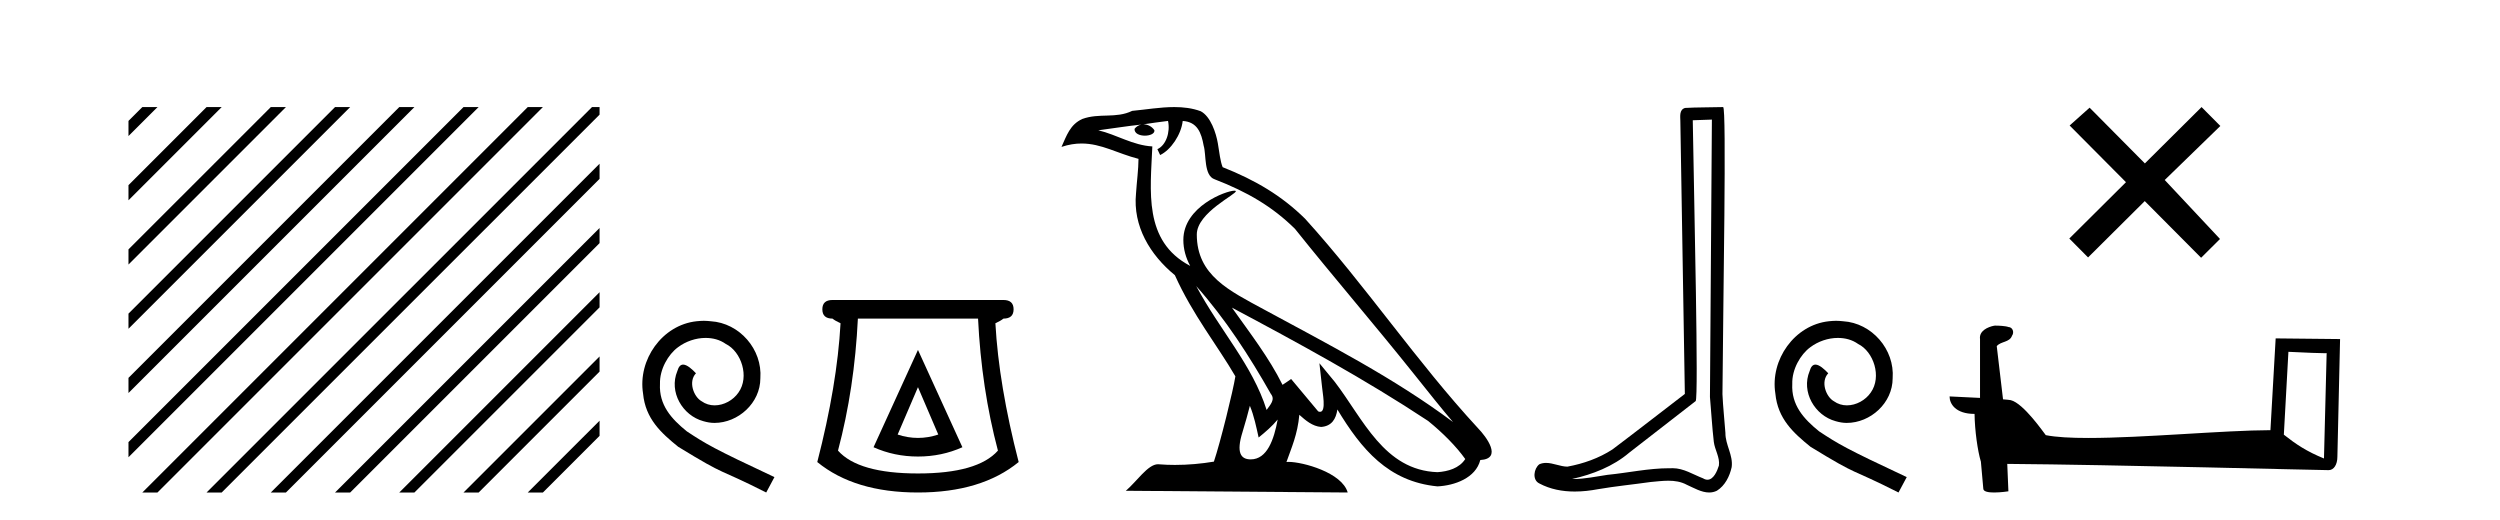 <?xml version='1.0' encoding='UTF-8' standalone='yes'?><svg xmlns='http://www.w3.org/2000/svg' xmlns:xlink='http://www.w3.org/1999/xlink' width='197.0' height='41.0' ><path d='M 11.215 8.437 L 10.124 9.528 L 10.124 10.721 L 12.11 8.735 L 12.408 8.437 ZM 16.277 8.437 L 10.124 14.59 L 10.124 14.59 L 10.124 15.783 L 17.172 8.735 L 17.47 8.437 ZM 21.339 8.437 L 10.124 19.652 L 10.124 19.652 L 10.124 20.845 L 10.124 20.845 L 22.234 8.735 L 22.532 8.437 ZM 26.401 8.437 L 10.124 24.714 L 10.124 24.714 L 10.124 25.907 L 10.124 25.907 L 27.296 8.735 L 27.594 8.437 ZM 31.463 8.437 L 10.124 29.776 L 10.124 29.776 L 10.124 30.969 L 10.124 30.969 L 32.358 8.735 L 32.656 8.437 ZM 36.525 8.437 L 10.124 34.838 L 10.124 34.838 L 10.124 36.031 L 10.124 36.031 L 37.42 8.735 L 37.719 8.437 ZM 41.587 8.437 L 11.513 38.511 L 11.513 38.511 L 11.215 38.809 L 12.408 38.809 L 42.482 8.735 L 42.781 8.437 ZM 46.65 8.437 L 16.575 38.511 L 16.575 38.511 L 16.277 38.809 L 17.47 38.809 L 47.246 9.033 L 47.246 8.437 ZM 47.246 12.902 L 21.637 38.511 L 21.637 38.511 L 21.339 38.809 L 22.532 38.809 L 47.246 14.095 L 47.246 12.902 ZM 47.246 17.964 L 26.7 38.511 L 26.7 38.511 L 26.401 38.809 L 27.594 38.809 L 47.246 19.158 L 47.246 17.964 ZM 47.246 23.026 L 31.762 38.511 L 31.463 38.809 L 32.656 38.809 L 47.246 24.22 L 47.246 23.026 ZM 47.246 28.089 L 36.824 38.511 L 36.525 38.809 L 37.719 38.809 L 47.246 29.282 L 47.246 29.282 L 47.246 28.089 ZM 47.246 33.151 L 41.886 38.511 L 41.587 38.809 L 42.781 38.809 L 47.246 34.344 L 47.246 33.151 Z' style='fill:#000000;stroke:none' /><path d='M 55.457 25.279 C 55.269 25.279 55.081 25.297 54.893 25.314 C 52.177 25.604 50.247 28.354 50.674 31.019 C 50.862 33.001 52.092 34.111 53.441 35.205 C 57.456 37.665 56.328 36.759 60.377 38.809 L 61.026 37.596 C 56.209 35.341 55.628 34.983 54.124 33.992 C 52.895 33.001 51.921 31.908 52.006 30.251 C 51.972 29.106 52.655 27.927 53.424 27.364 C 54.039 26.902 54.825 26.629 55.594 26.629 C 56.174 26.629 56.721 26.766 57.199 27.107 C 58.412 27.705 59.079 29.687 58.19 30.934 C 57.78 31.532 57.046 31.942 56.311 31.942 C 55.952 31.942 55.594 31.839 55.286 31.617 C 54.671 31.276 54.21 30.08 54.842 29.414 C 54.552 29.106 54.142 28.73 53.834 28.73 C 53.629 28.73 53.475 28.884 53.373 29.243 C 52.69 30.883 53.783 32.745 55.423 33.189 C 55.713 33.274 56.004 33.326 56.294 33.326 C 58.173 33.326 59.916 31.754 59.916 29.807 C 60.087 27.534 58.276 25.45 56.004 25.314 C 55.833 25.297 55.645 25.279 55.457 25.279 Z' style='fill:#000000;stroke:none' /><path d='M 72.336 30.508 L 73.936 34.242 Q 73.136 34.508 72.336 34.508 Q 71.536 34.508 70.735 34.242 L 72.336 30.508 ZM 72.336 27.574 L 68.835 35.242 Q 70.469 35.975 72.336 35.975 Q 74.203 35.975 75.837 35.242 L 72.336 27.574 ZM 77.07 25.106 Q 77.337 30.608 78.637 35.509 Q 77.037 37.309 72.336 37.309 Q 67.635 37.309 66.034 35.509 Q 67.335 30.608 67.601 25.106 ZM 65.601 23.639 Q 64.801 23.639 64.801 24.373 Q 64.801 25.106 65.601 25.106 Q 65.801 25.273 66.235 25.473 Q 65.968 30.341 64.401 36.409 Q 67.335 38.809 72.336 38.809 Q 77.337 38.809 80.271 36.409 Q 78.704 30.341 78.437 25.473 Q 78.87 25.273 79.071 25.106 Q 79.871 25.106 79.871 24.373 Q 79.871 23.639 79.071 23.639 Z' style='fill:#000000;stroke:none' /><path d='M 94.261 22.54 L 94.261 22.54 C 96.555 25.118 98.455 28.06 100.148 31.048 C 100.503 31.486 100.103 31.888 99.809 32.305 C 98.694 28.763 96.127 26.03 94.261 22.54 ZM 92.04 9.529 C 92.232 10.422 91.879 11.451 91.202 11.755 L 91.419 12.217 C 92.264 11.815 93.077 10.612 93.198 9.532 C 94.352 9.601 94.668 10.47 94.849 11.479 C 95.065 12.168 94.845 13.841 95.719 14.13 C 98.299 15.129 100.272 16.285 102.042 18.031 C 105.097 21.852 108.289 25.552 111.344 29.376 C 112.531 30.865 113.617 32.228 114.498 33.257 C 109.859 29.789 104.675 27.136 99.59 24.38 C 96.887 22.911 94.308 21.71 94.308 18.477 C 94.308 16.738 97.512 15.281 97.38 15.055 C 97.368 15.035 97.331 15.026 97.273 15.026 C 96.615 15.026 93.248 16.274 93.248 18.907 C 93.248 19.637 93.444 20.313 93.783 20.944 C 93.778 20.944 93.773 20.943 93.768 20.943 C 90.075 18.986 90.661 15.028 90.804 11.538 C 89.27 11.453 88.005 10.616 86.548 10.267 C 87.679 10.121 88.805 9.933 89.938 9.816 L 89.938 9.816 C 89.726 9.858 89.531 9.982 89.402 10.154 C 89.383 10.526 89.804 10.69 90.214 10.69 C 90.615 10.69 91.005 10.534 90.967 10.264 C 90.786 9.982 90.456 9.799 90.119 9.799 C 90.109 9.799 90.099 9.799 90.089 9.799 C 90.653 9.719 91.403 9.599 92.04 9.529 ZM 98.49 31.976 C 98.821 32.78 98.993 33.632 99.18 34.476 C 99.718 34.04 100.239 33.593 100.681 33.06 L 100.681 33.06 C 100.393 34.623 99.857 36.199 98.555 36.199 C 97.768 36.199 97.403 35.667 97.908 34.054 C 98.146 33.293 98.335 32.566 98.49 31.976 ZM 97.077 24.242 L 97.077 24.242 C 102.342 27.047 107.557 29.879 112.537 33.171 C 113.71 34.122 114.755 35.181 115.462 36.172 C 114.993 36.901 114.1 37.152 113.274 37.207 C 109.058 37.06 107.408 32.996 105.182 30.093 L 103.97 28.622 L 104.179 30.507 C 104.194 30.846 104.541 32.452 104.023 32.452 C 103.979 32.452 103.929 32.44 103.871 32.415 L 101.741 29.865 C 101.513 30.015 101.298 30.186 101.063 30.325 C 100.007 28.187 98.46 26.196 97.077 24.242 ZM 92.532 8.437 C 91.425 8.437 90.291 8.636 89.216 8.736 C 87.934 9.361 86.636 8.884 85.291 9.373 C 84.32 9.809 84.047 10.693 83.646 11.576 C 84.218 11.386 84.739 11.308 85.23 11.308 C 86.796 11.308 88.058 12.097 89.714 12.518 C 89.711 13.349 89.58 14.292 89.518 15.242 C 89.262 17.816 90.618 20.076 92.58 21.685 C 93.985 24.814 95.929 27.214 97.348 29.655 C 97.179 30.752 96.158 34.89 95.655 36.376 C 94.67 36.542 93.618 36.636 92.583 36.636 C 92.166 36.636 91.751 36.62 91.345 36.588 C 91.314 36.584 91.282 36.582 91.25 36.582 C 90.452 36.582 89.575 37.945 88.715 38.673 L 106.199 38.809 C 105.753 37.233 102.647 36.397 101.543 36.397 C 101.479 36.397 101.422 36.399 101.373 36.405 C 101.763 35.29 102.249 34.243 102.387 32.686 C 102.875 33.123 103.422 33.595 104.105 33.644 C 104.941 33.582 105.279 33.011 105.385 32.267 C 107.277 35.396 109.393 37.951 113.274 38.327 C 114.615 38.261 116.286 37.675 116.647 36.25 C 118.426 36.149 117.122 34.416 116.462 33.737 C 111.621 28.498 107.626 22.517 102.843 17.238 C 101.001 15.421 98.921 14.192 96.345 13.173 C 96.154 12.702 96.091 12.032 95.966 11.295 C 95.83 10.491 95.401 9.174 94.616 8.765 C 93.948 8.519 93.246 8.437 92.532 8.437 Z' style='fill:#000000;stroke:none' /><path d='M 134.897 9.424 C 134.847 16.711 134.789 23.997 134.744 31.284 C 134.85 32.464 134.911 33.649 135.049 34.826 C 135.129 35.455 135.539 36.041 135.45 36.685 C 135.316 37.12 135.03 37.802 134.547 37.802 C 134.44 37.802 134.324 37.769 134.197 37.691 C 133.415 37.391 132.671 36.894 131.809 36.894 C 131.762 36.894 131.714 36.895 131.665 36.898 C 131.623 36.898 131.58 36.897 131.537 36.897 C 129.9 36.897 128.291 37.259 126.666 37.418 C 125.779 37.544 124.894 37.747 123.994 37.747 C 123.956 37.747 123.918 37.746 123.88 37.745 C 125.505 37.378 127.11 36.757 128.39 35.665 C 130.132 34.31 131.881 32.963 133.62 31.604 C 133.856 31.314 133.507 16.507 133.39 9.476 C 133.892 9.459 134.394 9.441 134.897 9.424 ZM 135.782 8.437 C 135.782 8.437 135.781 8.437 135.781 8.437 C 134.921 8.465 133.64 8.452 132.783 8.506 C 132.324 8.639 132.404 9.152 132.411 9.52 C 132.529 16.694 132.648 23.868 132.766 31.042 C 130.864 32.496 128.979 33.973 127.066 35.412 C 125.996 36.109 124.758 36.543 123.509 36.772 C 122.95 36.766 122.386 36.477 121.829 36.477 C 121.651 36.477 121.473 36.507 121.297 36.586 C 120.868 36.915 120.72 37.817 121.294 38.093 C 122.158 38.557 123.12 38.733 124.089 38.733 C 124.701 38.733 125.316 38.663 125.91 38.55 C 127.29 38.315 128.684 38.178 130.07 37.982 C 130.526 37.942 130.999 37.881 131.465 37.881 C 131.969 37.881 132.465 37.953 132.92 38.201 C 133.468 38.444 134.072 38.809 134.681 38.809 C 134.885 38.809 135.09 38.768 135.293 38.668 C 135.931 38.27 136.3 37.528 136.456 36.81 C 136.585 35.873 135.952 35.044 135.963 34.114 C 135.89 33.096 135.775 32.08 135.729 31.061 C 135.781 23.698 136.065 8.437 135.782 8.437 Z' style='fill:#000000;stroke:none' /><path d='M 144.682 25.279 C 144.494 25.279 144.306 25.297 144.118 25.314 C 141.402 25.604 139.472 28.354 139.899 31.019 C 140.087 33.001 141.317 34.111 142.666 35.205 C 146.681 37.665 145.553 36.759 149.602 38.809 L 150.251 37.596 C 145.434 35.341 144.853 34.983 143.349 33.992 C 142.119 33.001 141.146 31.908 141.231 30.251 C 141.197 29.106 141.88 27.927 142.649 27.364 C 143.264 26.902 144.05 26.629 144.819 26.629 C 145.399 26.629 145.946 26.766 146.424 27.107 C 147.637 27.705 148.304 29.687 147.415 30.934 C 147.005 31.532 146.271 31.942 145.536 31.942 C 145.177 31.942 144.819 31.839 144.511 31.617 C 143.896 31.276 143.435 30.08 144.067 29.414 C 143.776 29.106 143.366 28.73 143.059 28.73 C 142.854 28.73 142.7 28.884 142.598 29.243 C 141.914 30.883 143.008 32.745 144.648 33.189 C 144.938 33.274 145.229 33.326 145.519 33.326 C 147.398 33.326 149.141 31.754 149.141 29.807 C 149.311 27.534 147.501 25.45 145.229 25.314 C 145.058 25.297 144.87 25.279 144.682 25.279 Z' style='fill:#000000;stroke:none' /><path d='M 169.016 12.877 L 164.661 8.485 L 163.087 9.89 L 167.527 14.357 L 163.061 18.797 L 164.54 20.286 L 169.007 15.846 L 173.447 20.312 L 174.936 18.832 L 170.581 14.183 L 174.963 9.926 L 173.483 8.437 L 169.016 12.877 Z' style='fill:#000000;stroke:none' /><path d='M 180.327 27.723 C 181.916 27.8 182.794 27.832 183.17 27.832 C 183.247 27.832 183.304 27.831 183.34 27.828 L 183.34 27.828 L 183.129 36.128 C 181.765 35.572 180.924 35.009 179.967 34.253 L 180.327 27.723 ZM 157.252 25.659 C 157.207 25.659 157.174 25.66 157.159 25.661 C 156.634 25.758 155.935 26.078 156.026 26.723 C 156.026 28.267 156.026 29.811 156.026 31.355 C 154.997 31.301 153.94 31.253 153.626 31.238 L 153.626 31.238 C 153.626 31.82 154.096 32.616 155.595 32.616 C 155.611 33.929 155.841 35.537 156.087 36.358 C 156.089 36.357 156.09 36.356 156.092 36.355 L 156.284 38.506 C 156.284 38.744 156.692 38.809 157.137 38.809 C 157.673 38.809 158.262 38.715 158.262 38.715 L 158.172 36.555 L 158.172 36.555 C 166.606 36.621 182.7 37.047 183.498 37.047 C 183.911 37.047 184.186 36.605 184.186 35.989 L 184.398 26.718 L 179.322 26.665 L 178.91 33.897 C 175.232 33.908 168.878 34.512 164.559 34.512 C 163.186 34.512 162.018 34.451 161.208 34.29 C 161.044 34.093 159.459 31.783 158.451 31.533 C 158.371 31.513 158.135 31.491 157.839 31.468 C 157.675 30.07 157.509 28.673 157.344 27.276 C 157.66 26.887 158.361 26.993 158.547 26.454 C 158.738 26.201 158.608 25.779 158.263 25.769 C 158.044 25.682 157.484 25.659 157.252 25.659 Z' style='fill:#000000;stroke:none' /></svg>
